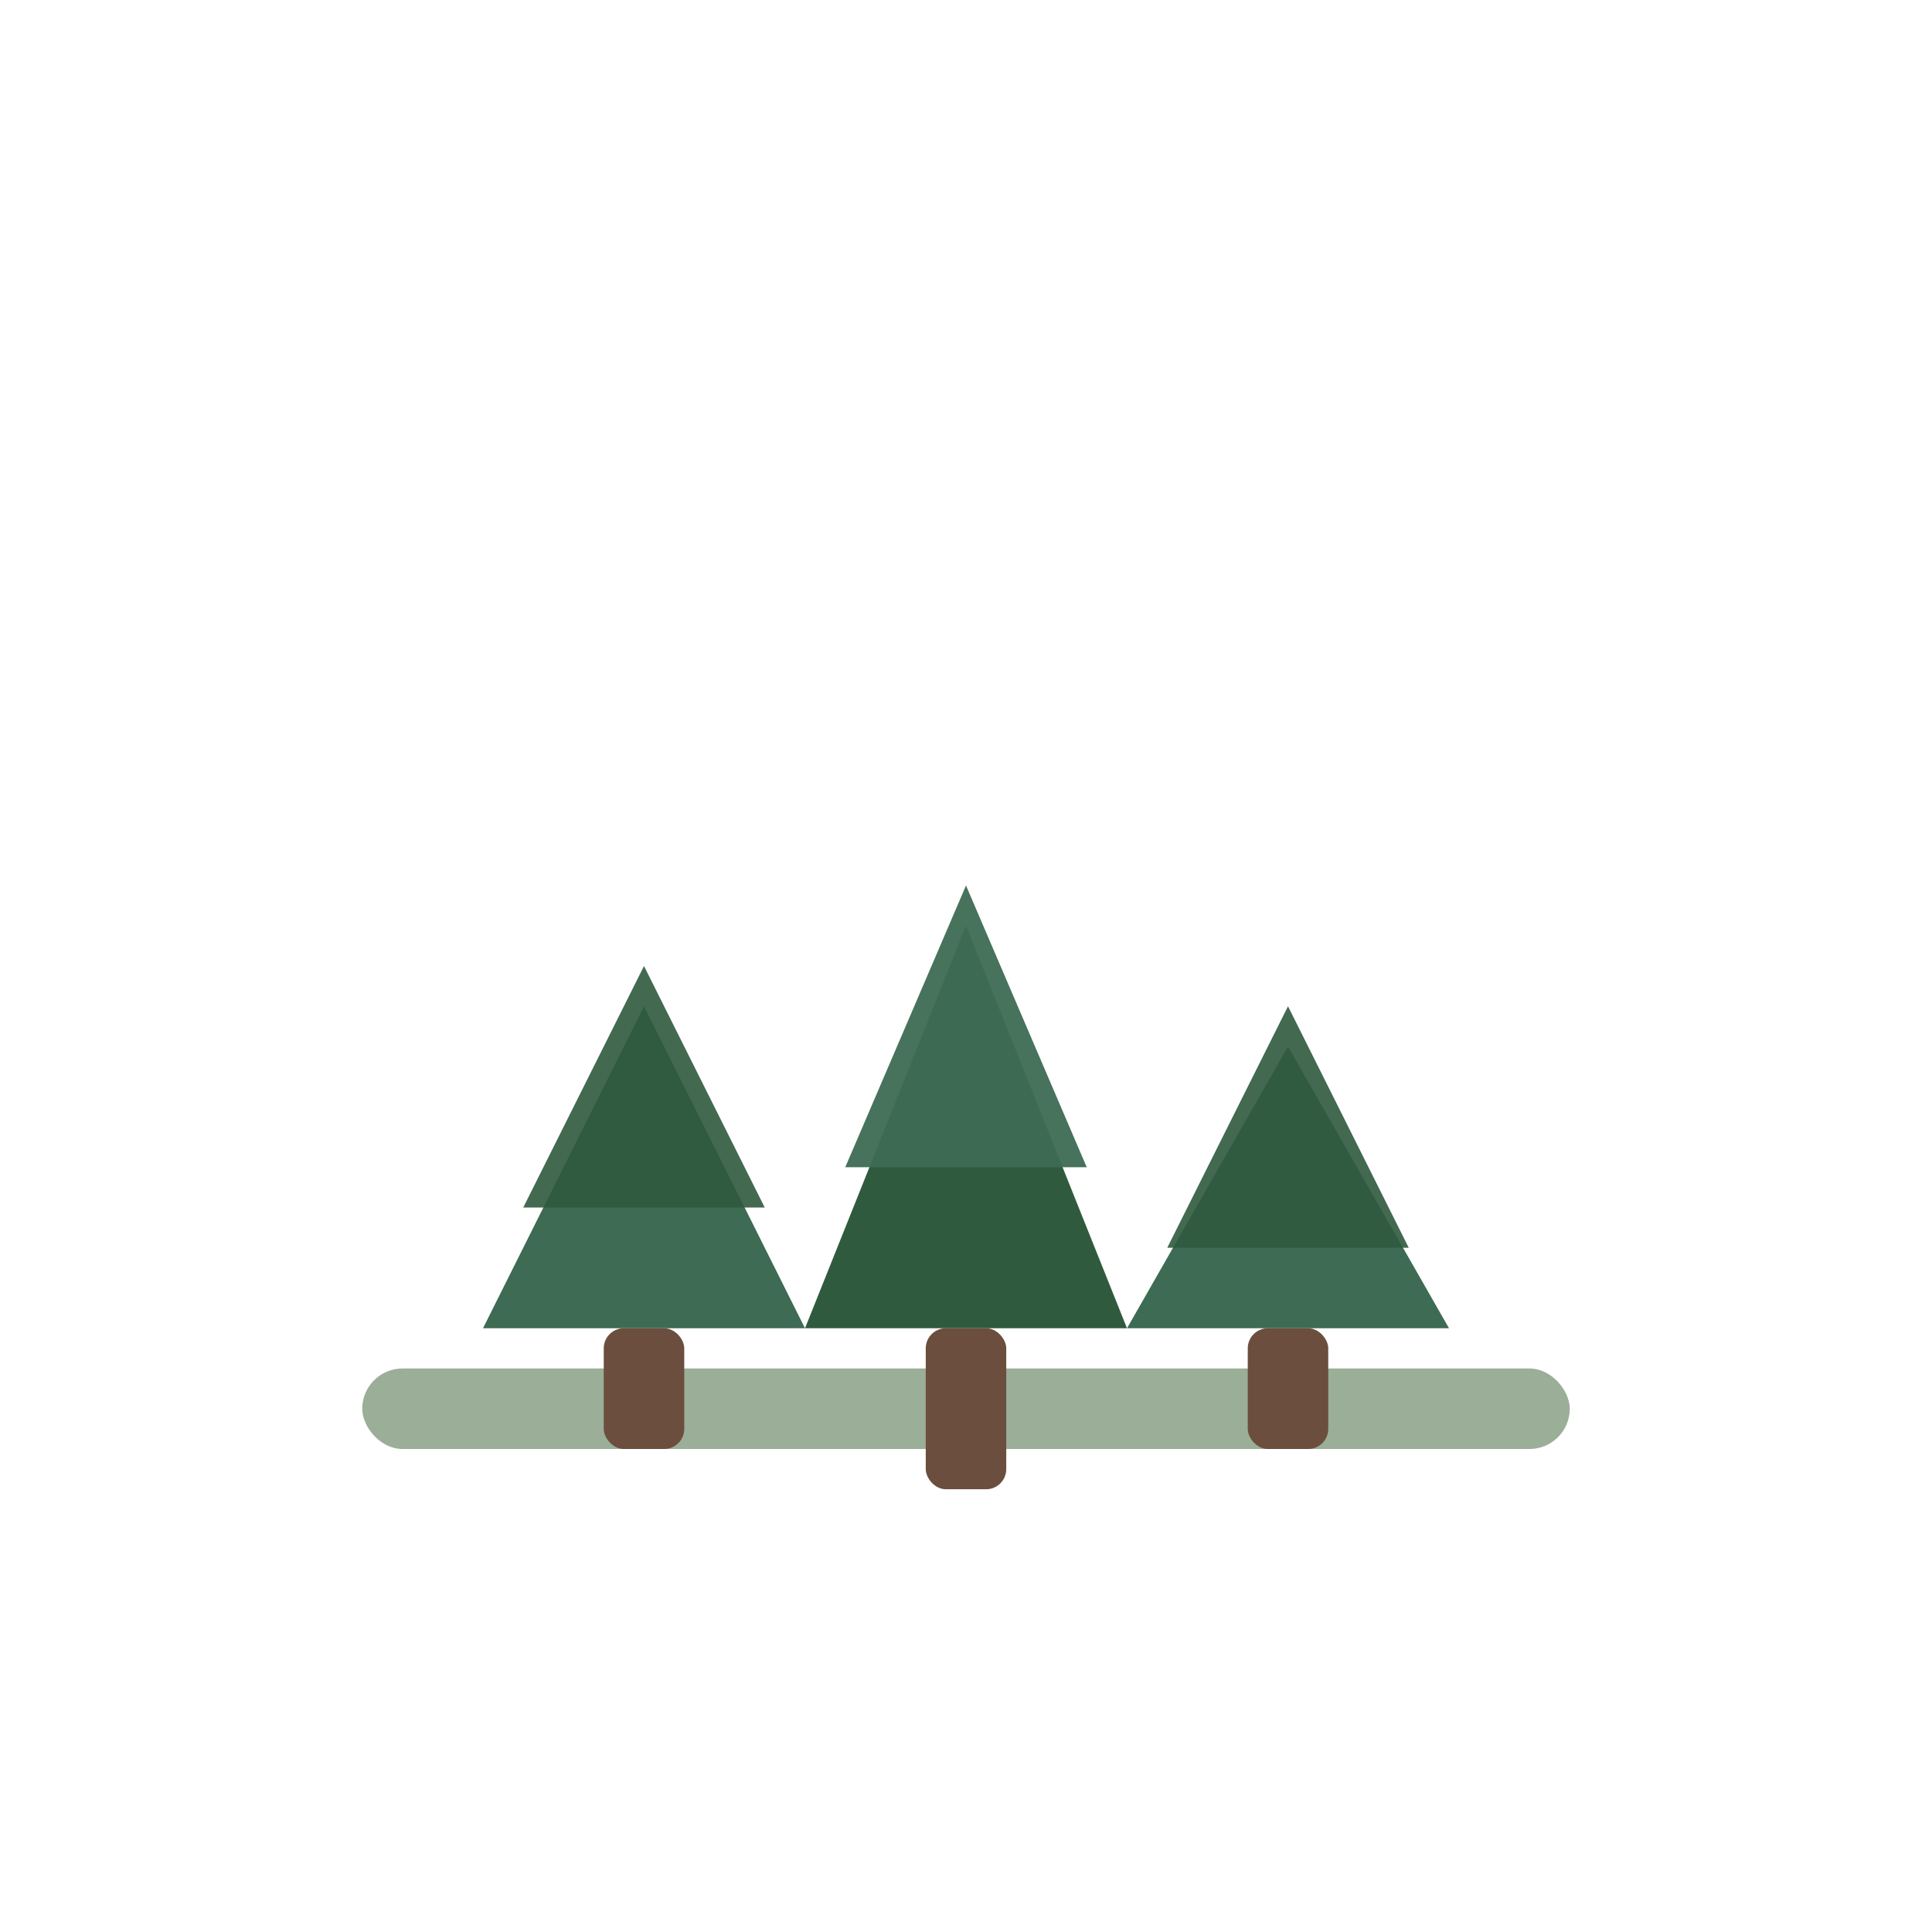 <svg xmlns="http://www.w3.org/2000/svg" viewBox="0 0 96 96">
  <defs>
    <filter id="s" x="-20%" y="-20%" width="140%" height="140%">
      <feDropShadow dx="0" dy="1" stdDeviation="1" flood-color="#3E6B53" flood-opacity=".25"/>
    </filter>
  </defs>
  <rect width="96" height="96" fill="none"/>
  <rect x="18" y="68" width="60" height="4" rx="2" fill="#90A58C" opacity=".9"/>
  <polygon points="24,66 40,66 32,50" fill="#3E6B53" filter="url(#s)"/>
  <polygon points="26,60 38,60 32,48" fill="#2F5A3E" opacity=".9"/>
  <rect x="30" y="66" width="4" height="6" rx="1" fill="#6B4E3D"/>
  <polygon points="40,66 56,66 48,46" fill="#2F5A3E" filter="url(#s)"/>
  <polygon points="42,58 54,58 48,44" fill="#3E6B53" opacity=".95"/>
  <rect x="46" y="66" width="4" height="8" rx="1" fill="#6B4E3D"/>
  <polygon points="56,66 72,66 64,52" fill="#3E6B53" filter="url(#s)"/>
  <polygon points="58,62 70,62 64,50" fill="#2F5A3E" opacity=".9"/>
  <rect x="62" y="66" width="4" height="6" rx="1" fill="#6B4E3D"/>
</svg>